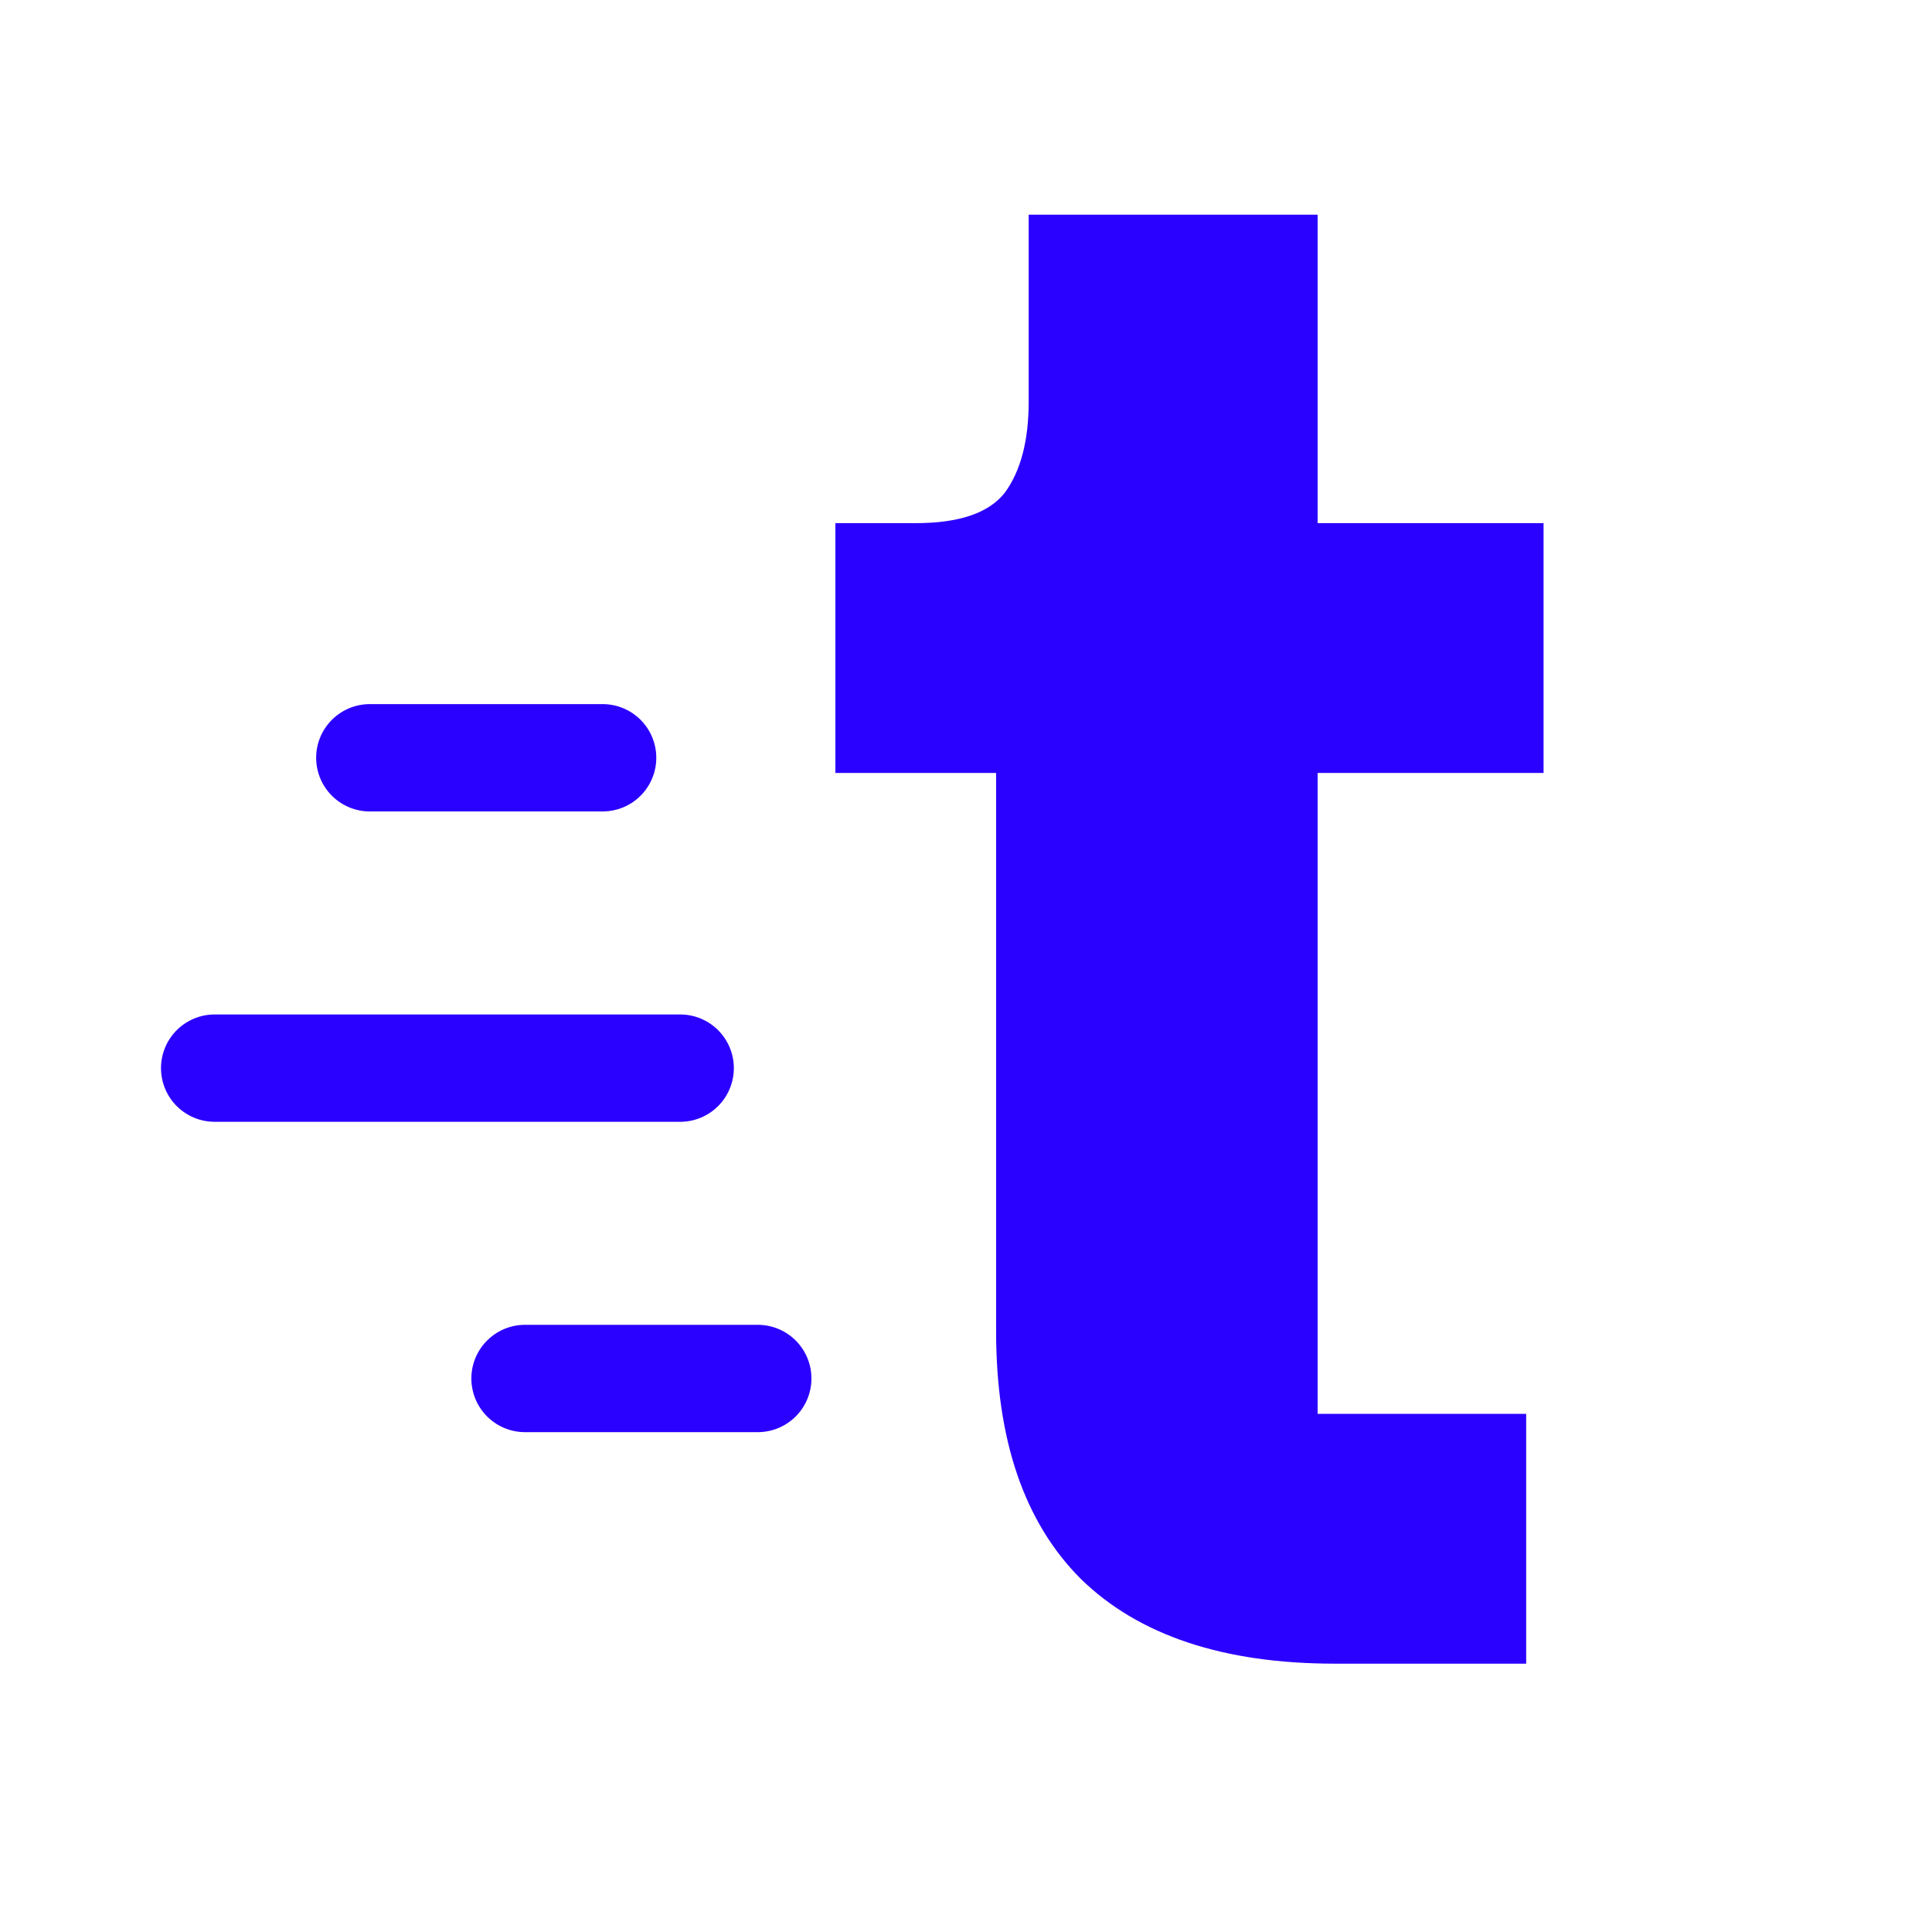 <svg width="36" height="36" viewBox="0 0 36 36" fill="none" xmlns="http://www.w3.org/2000/svg">
<path d="M24.876 31C22.798 31 21.219 30.474 20.14 29.421C19.087 28.369 18.561 26.831 18.561 24.807V14.403H15.566V9.748H17.063C17.873 9.748 18.426 9.559 18.723 9.181C19.02 8.777 19.168 8.21 19.168 7.481V4H24.552V9.748H28.762V14.403H24.552V26.345H28.438V31H24.876Z" fill="#2A00FF"/>
<path d="M12.674 19.903H4" stroke="#2A00FF" stroke-width="2" stroke-linecap="round"/>
<path d="M11.229 14.12H6.891" stroke="#2A00FF" stroke-width="2" stroke-linecap="round"/>
<path d="M14.12 25.686H9.783" stroke="#2A00FF" stroke-width="2" stroke-linecap="round"/>
</svg>
